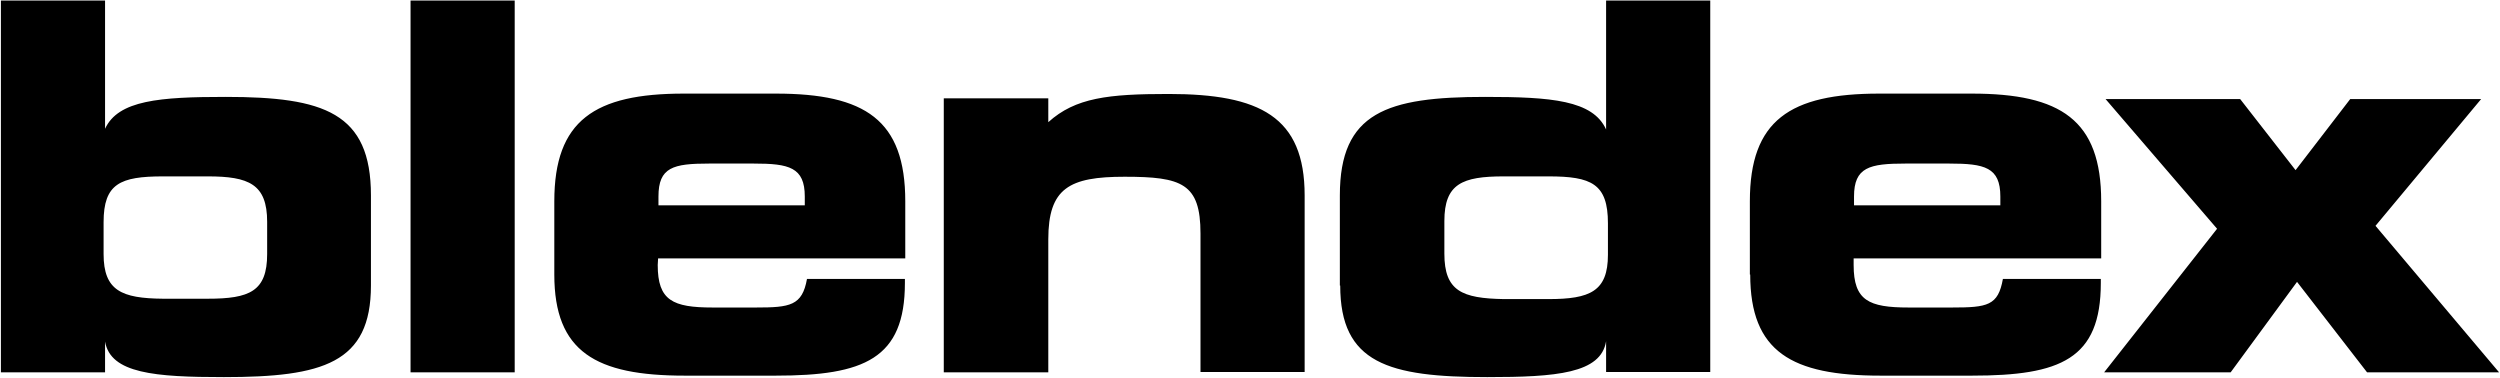<svg width="1381" height="209" viewBox="0 0 1381 209" fill="none" xmlns="http://www.w3.org/2000/svg">
<path d="M1232.21 205.682L1268.88 155.705L1307.57 205.682H1380.5L1312.23 124.748L1370.57 54.74H1298.25L1268.07 93.993L1237.48 54.74H1163.13L1224.71 126.367L1162.32 205.682H1232.21ZM1024.16 113.418V108.562C1024.16 92.375 1032.66 90.351 1052.52 90.351H1076.83C1096.28 90.351 1104.99 92.375 1104.99 108.562V113.418H1024.16ZM966.824 151.659C966.824 194.351 989.716 207.503 1038.74 207.503H1089.39C1138.21 207.503 1160.49 198.398 1160.49 156.312V154.087H1106.4C1103.77 168.857 1097.9 169.869 1078.25 169.869H1054.34C1032.26 169.869 1023.95 166.025 1023.95 146.398V142.756H1160.7V111.192C1160.7 66.274 1138.41 51.706 1089.18 51.706H1038.13C988.703 51.706 966.622 66.476 966.622 111.192V151.659H966.824ZM797.869 140.126V122.118C797.869 101.48 807.796 97.433 830.688 97.433H855.403C879.105 97.433 888.222 101.48 888.222 123.332V140.733C888.222 160.966 878.295 165.215 855.403 165.215H830.688C807.593 164.811 797.869 160.764 797.869 140.126ZM740.336 157.729C740.336 200.624 766.874 208.312 821.572 208.312C859.657 208.312 884.373 206.289 887.209 188.484V205.48H944.742V0.312H887.209V71.534C879.916 55.347 856.821 53.526 820.356 53.526C766.064 53.526 740.133 62.025 740.133 107.955V157.729H740.336ZM521.343 205.682H579.079V132.235C579.079 103.908 590.626 97.635 621.216 97.635C652.819 97.635 663.151 101.277 663.151 128.997V205.48H720.685V107.955C720.685 64.453 695.97 51.908 645.526 51.908C612.303 51.908 594.07 53.931 579.079 67.488V54.336H521.343V205.682ZM363.733 113.418V108.562C363.733 92.375 371.836 90.351 391.689 90.351H416.404C435.852 90.351 444.563 92.375 444.563 108.562V113.418H363.733ZM306.199 151.659C306.199 194.351 329.091 207.503 378.116 207.503H428.559C477.382 207.503 499.869 198.196 499.869 156.312V154.087H445.779C443.145 168.857 436.46 169.869 417.62 169.869H393.715C371.633 169.869 363.327 166.025 363.327 146.398L363.53 142.756H500.071V111.192C500.071 66.274 477.99 51.706 428.559 51.706H377.711C328.483 51.706 306.199 66.476 306.199 111.192V151.659ZM226.786 205.682H284.32V0.312H226.786V205.682ZM57.223 140.328V122.725C57.223 101.48 66.34 97.433 90.042 97.433H114.757C137.447 97.433 147.576 101.682 147.576 122.523V140.328C147.576 160.966 137.852 165.013 114.757 165.013H90.042C67.15 164.811 57.223 160.562 57.223 140.328ZM123.671 208.312C178.368 208.312 204.907 200.624 204.907 157.729V107.955C204.907 62.227 178.976 53.526 124.684 53.526C88.219 53.526 65.327 55.347 58.034 71.13V0.312H0.5V205.682H58.034V188.686C61.072 206.289 85.585 208.312 123.671 208.312Z" fill="black"/>
</svg>
